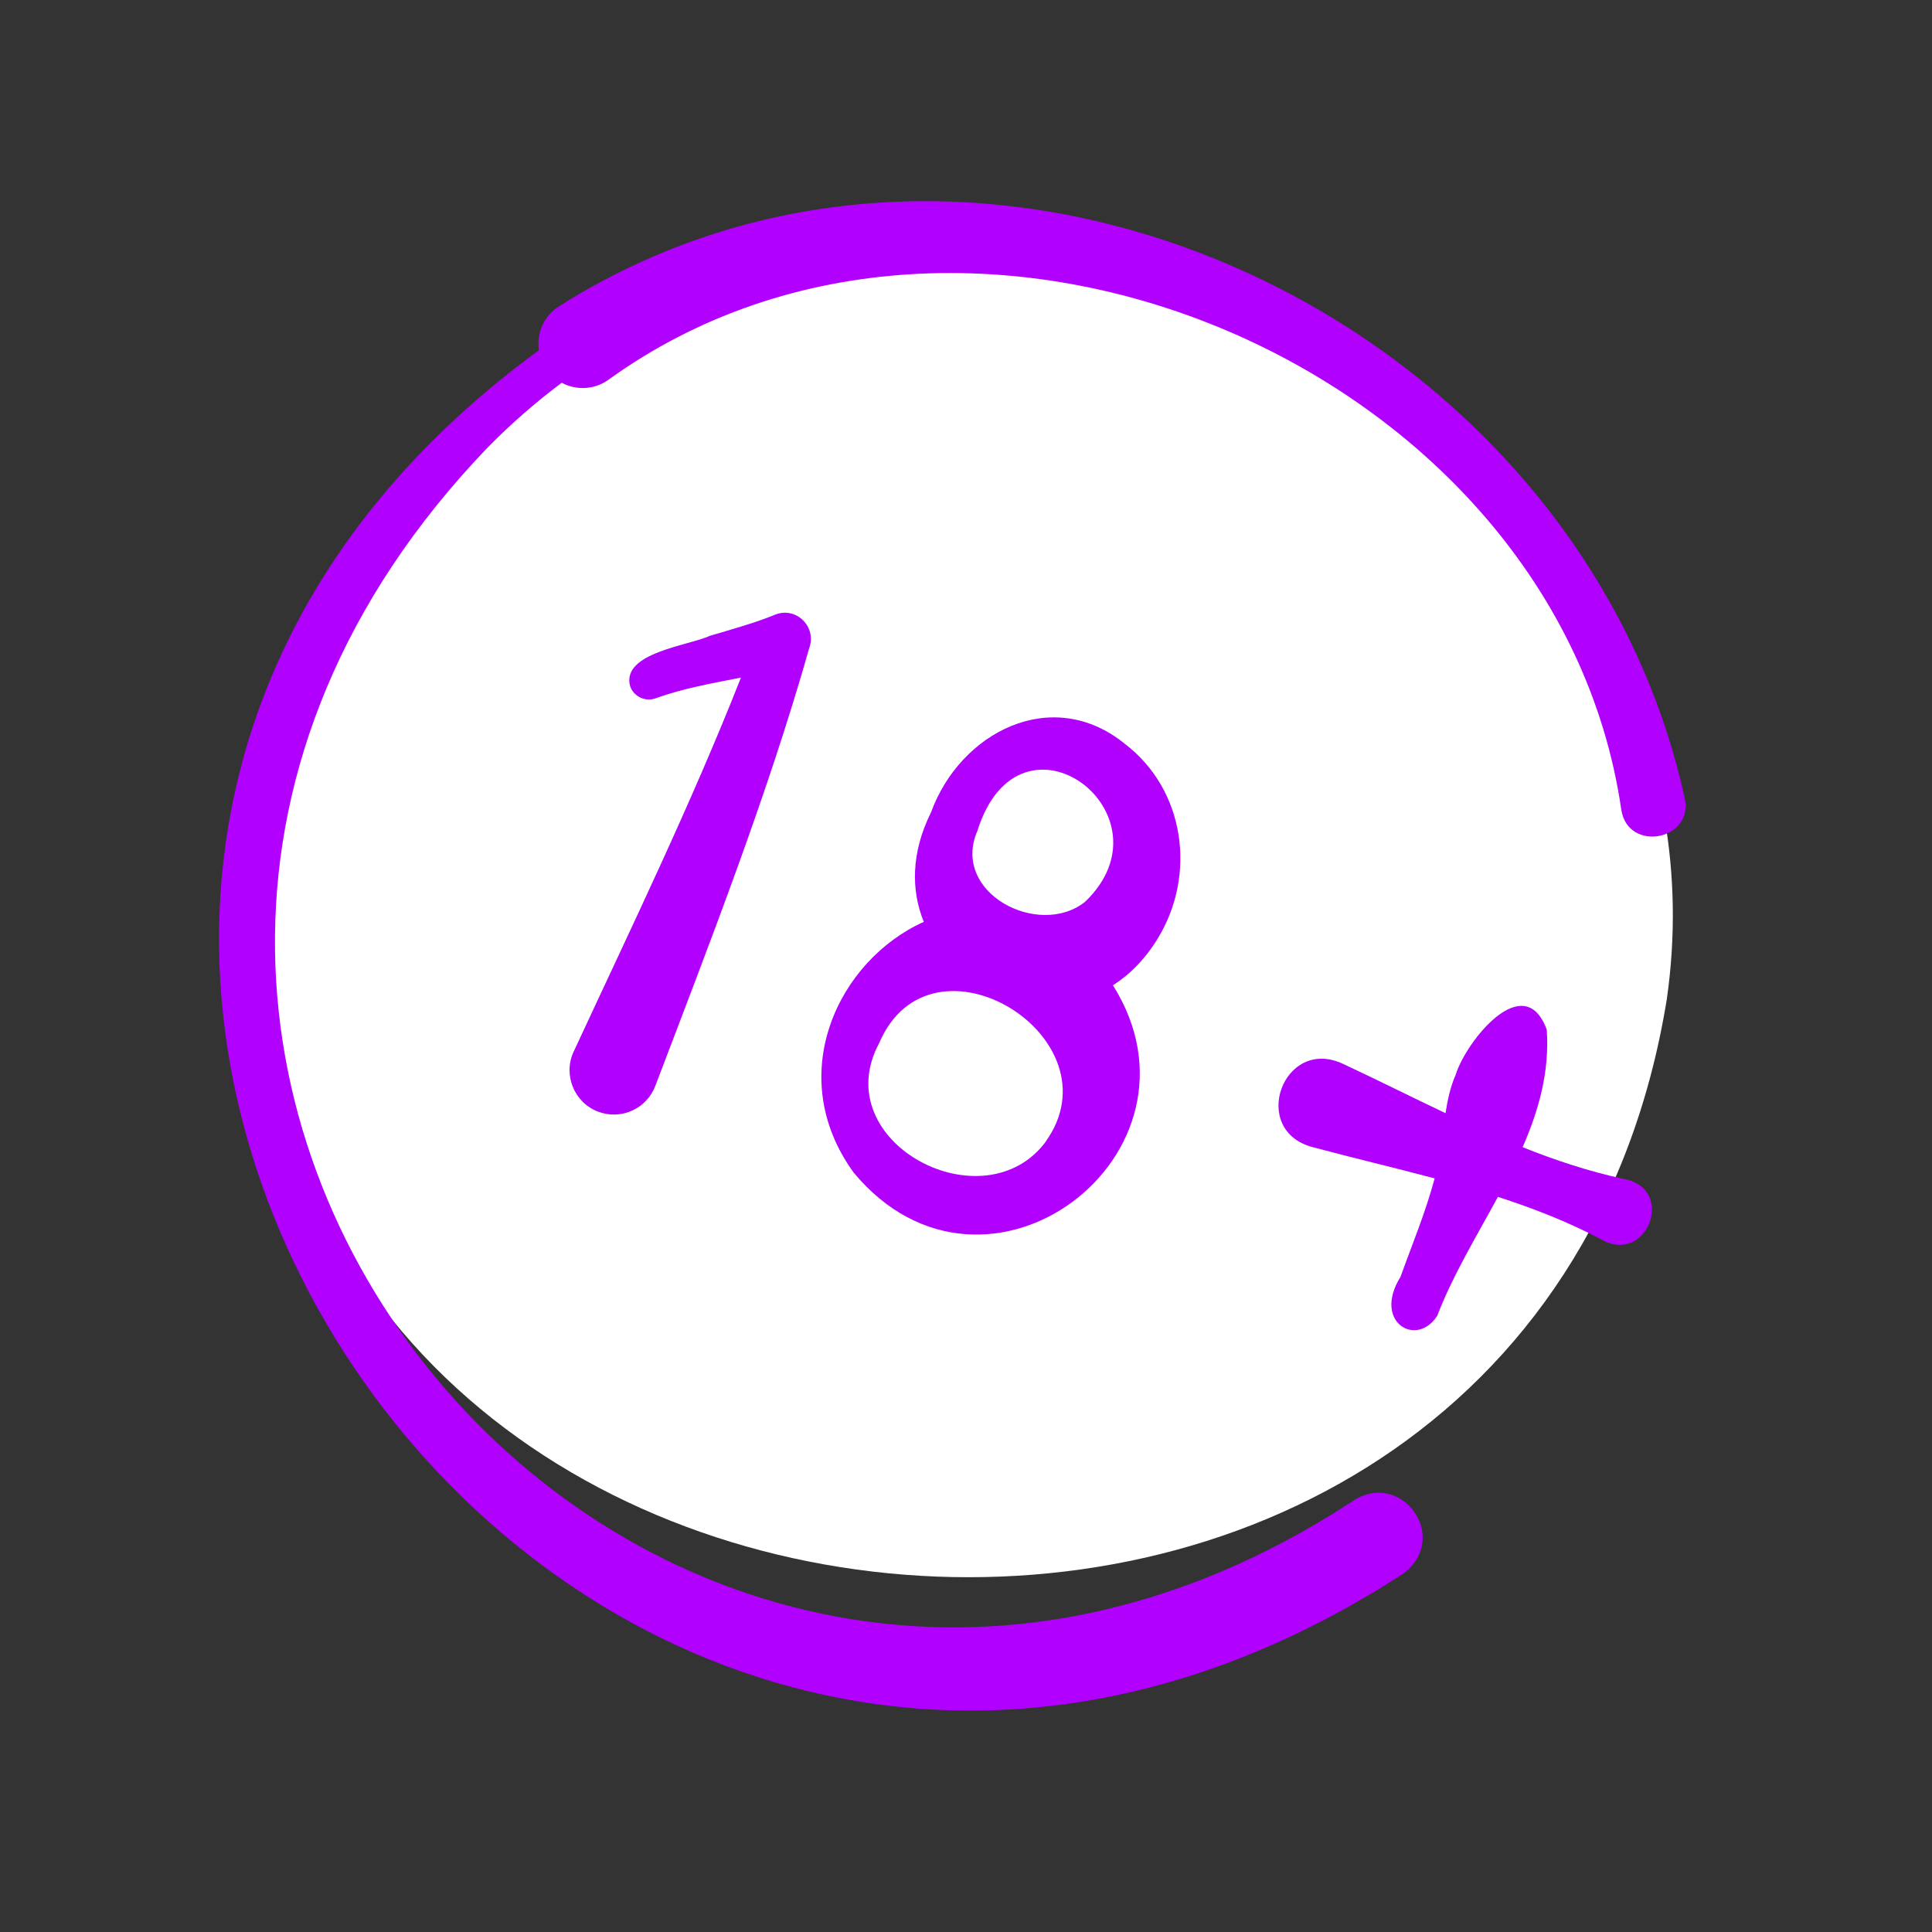 <svg xmlns="http://www.w3.org/2000/svg" width="83" height="83" viewBox="0 0 83 83" fill="none"><rect x="0" y="0" width="83" height="83" fill="#333333" stroke="none"/><g clip-path="url(#clip0_11_2056)"><path d="M71.607 42.929C74.726 21.116 49.058 5.309 29.694 12.223C20.428 16.76 12.488 26.534 11.05 36.985C8.579 74.012 65.658 79.59 71.607 42.929Z" fill="white"></path><path d="M58.042 64.536C27.888 84.183 -4.391 45.618 20.949 19.227C21.937 18.221 23.002 17.29 24.132 16.444C24.745 16.772 25.515 16.753 26.123 16.326C41.712 5.054 66.877 15.774 69.651 34.779C69.927 36.648 72.815 36.107 72.366 34.247C67.797 13.571 42.321 1.594 24.038 13.145C23.366 13.553 23.044 14.317 23.15 15.047C-10.873 39.931 24.695 90.785 60.345 67.563C62.331 65.943 60.105 63.062 58.042 64.536Z" fill="#B200FF"></path><path d="M69.736 50.644C68.256 50.322 66.82 49.846 65.412 49.285C66.111 47.689 66.573 46.034 66.45 44.24C65.483 41.59 62.98 44.74 62.539 46.166C62.309 46.694 62.186 47.255 62.101 47.823C60.628 47.125 59.171 46.392 57.709 45.71C55.122 44.485 53.636 48.591 56.428 49.291C58.145 49.752 59.897 50.161 61.633 50.625C61.25 52.066 60.669 53.454 60.166 54.854C58.955 56.803 60.858 57.915 61.745 56.526C62.414 54.785 63.431 53.116 64.351 51.418C65.879 51.912 67.371 52.495 68.789 53.243C70.754 54.388 72.041 51.047 69.736 50.644Z" fill="#B200FF"></path><path d="M25.694 47.757C26.676 48.132 27.775 47.639 28.15 46.657C30.488 40.517 32.973 34.162 34.765 27.843C35.102 26.934 34.203 26.039 33.296 26.408C32.435 26.761 31.484 27.021 30.498 27.315C29.604 27.737 26.665 28.036 27.073 29.489C27.237 29.936 27.734 30.163 28.179 29.995C29.358 29.567 30.589 29.358 31.832 29.109C29.7 34.524 27.084 39.922 24.647 45.175C24.179 46.169 24.665 47.37 25.694 47.757Z" fill="#B200FF"></path><path d="M36.675 50.377C42.359 57.211 52.366 49.556 47.812 42.329C48.529 41.874 49.188 41.216 49.734 40.324C51.418 37.578 50.908 33.925 48.317 31.95C45.189 29.417 41.243 31.46 39.994 34.908C39.133 36.638 39.14 38.263 39.687 39.604C36.018 41.25 33.634 46.183 36.675 50.377ZM46.607 38.75C44.61 40.319 40.836 38.355 41.99 35.693C43.812 29.881 50.552 34.987 46.607 38.75ZM37.771 44.81C40.002 39.581 48.126 44.588 44.916 49.055L44.971 48.986C42.331 52.677 35.465 49.094 37.771 44.81Z" fill="#B200FF"></path></g><defs><clipPath id="clip0_11_2056"><rect width="64" height="64" fill="white" transform="translate(22.247) rotate(20.341)"></rect></clipPath></defs></svg>